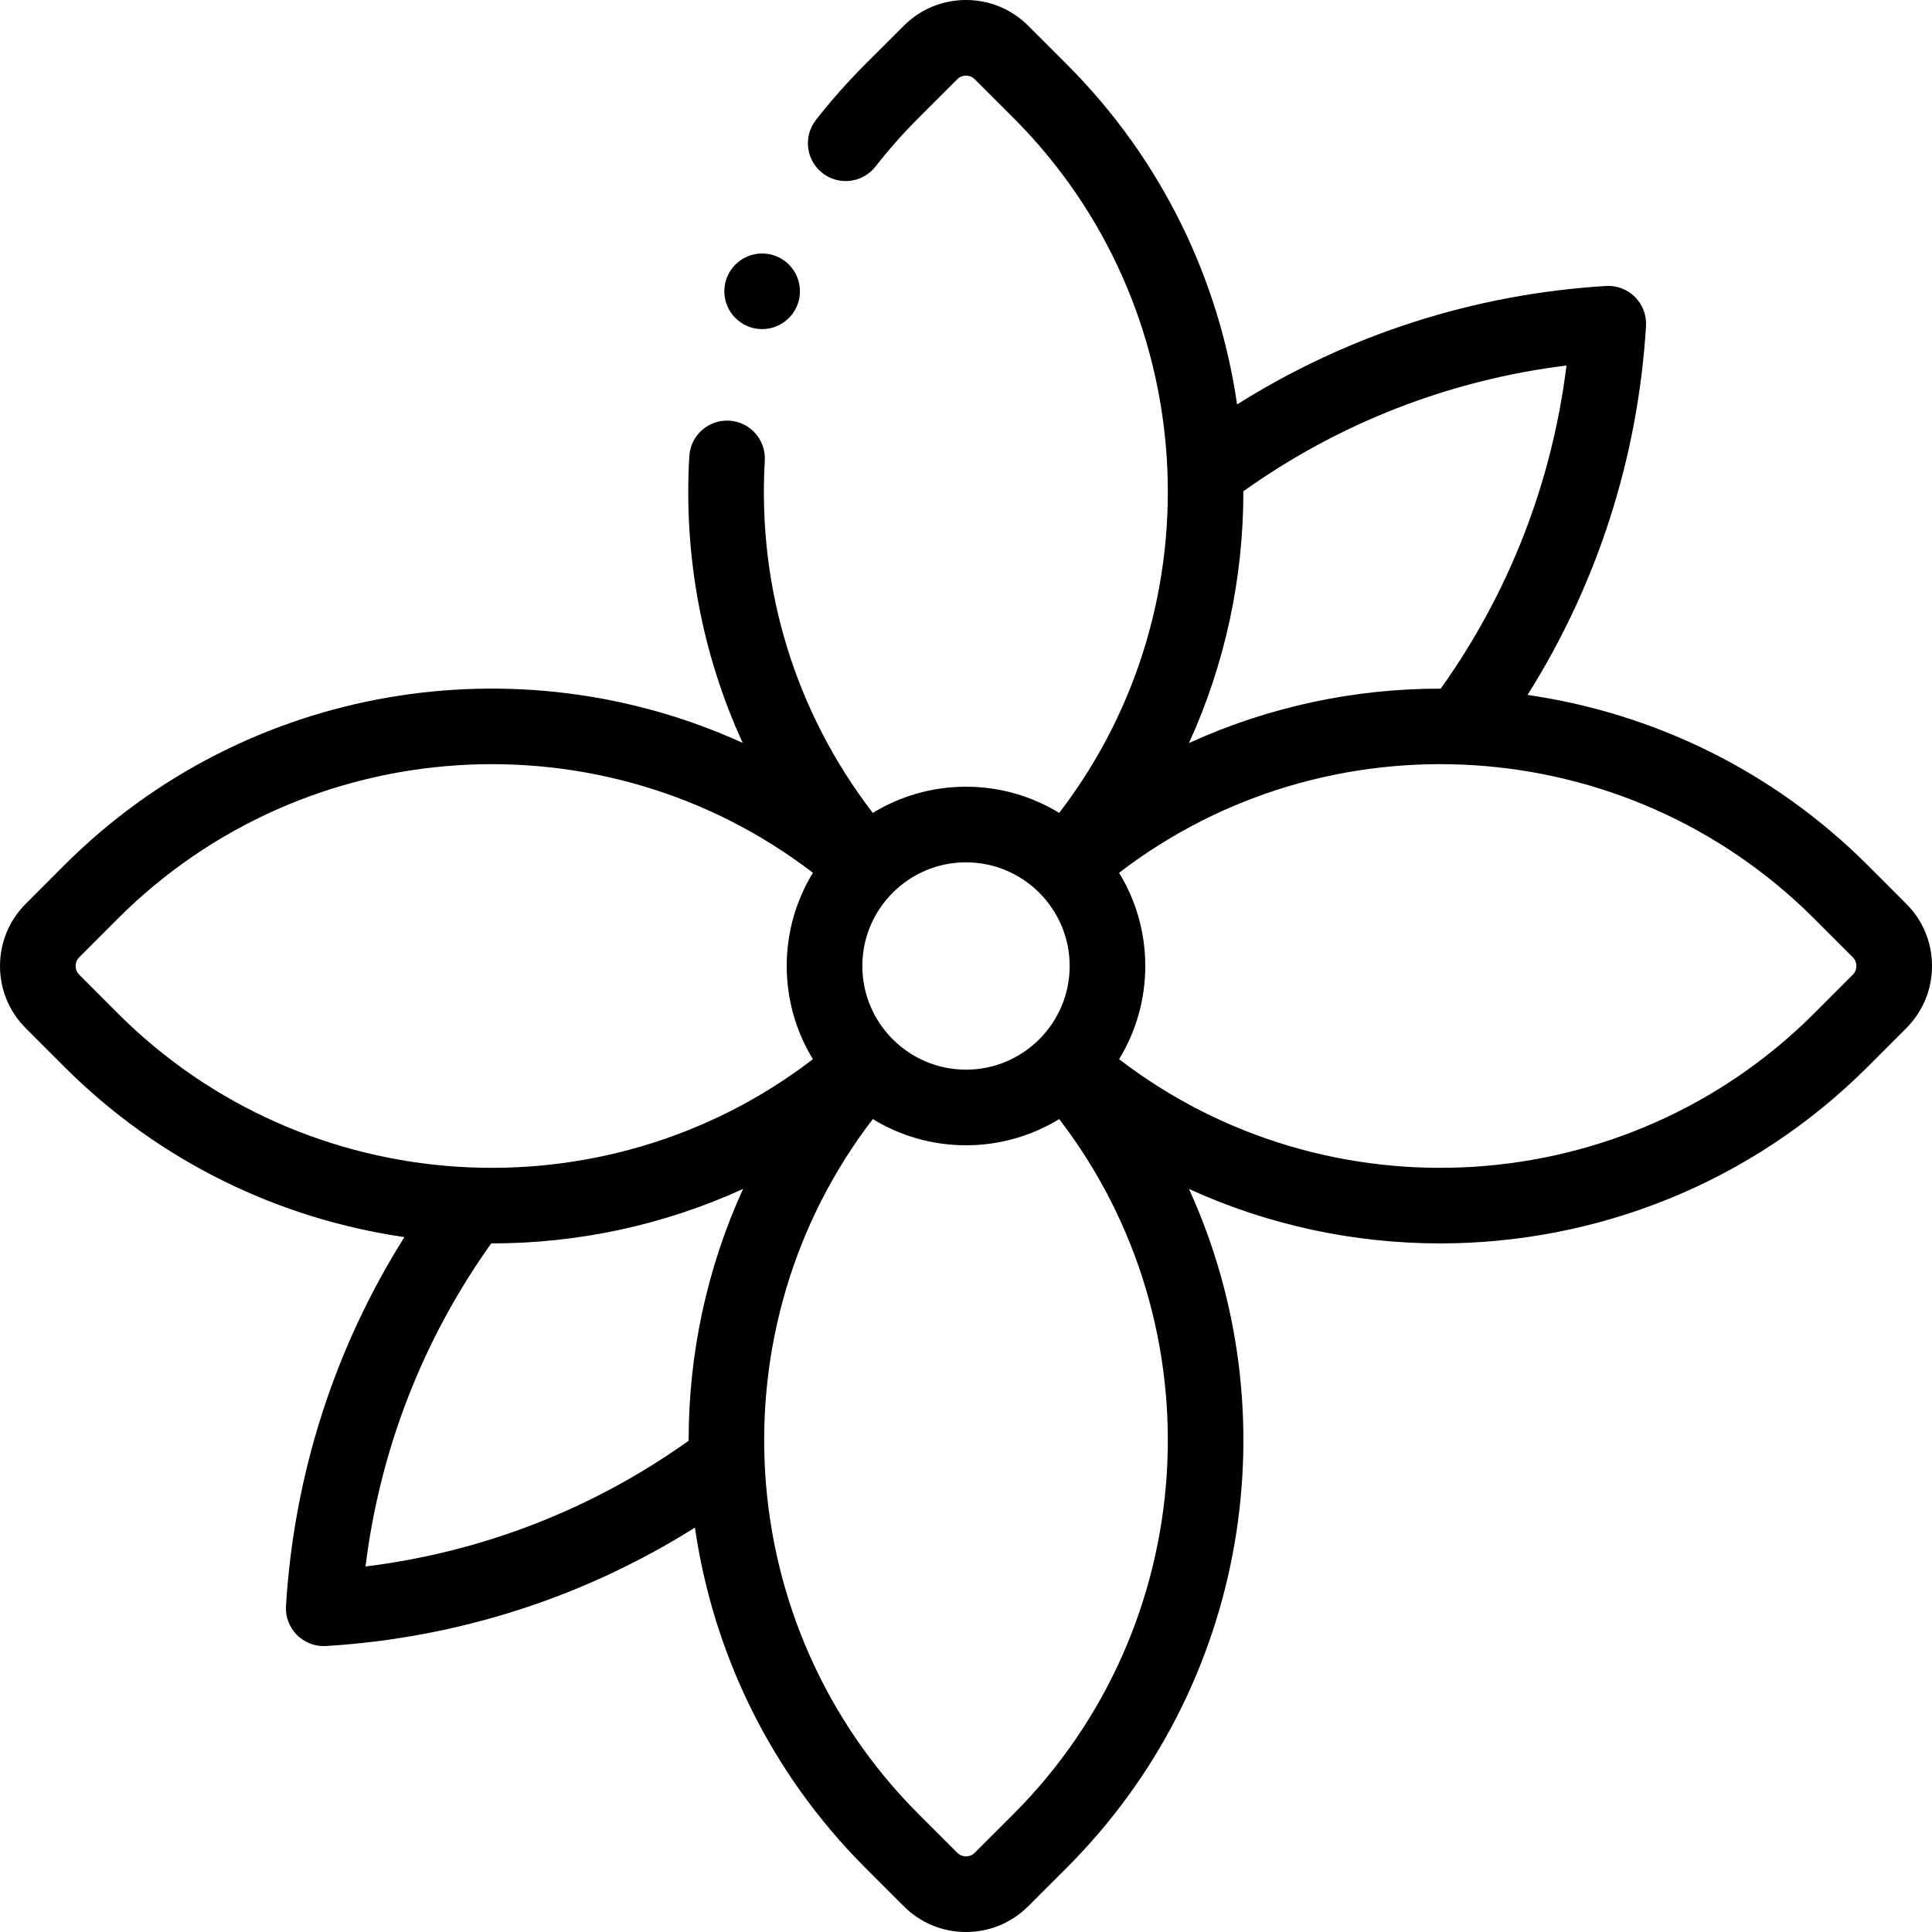 <svg xmlns="http://www.w3.org/2000/svg" width="512" viewBox="0 0 512 512" height="512" data-sanitized-enable-background="new 0 0 512 512" id="Capa_1"><g><path d="m505.168 239.511-10.214-10.224c-25.241-25.237-57.051-40.334-90.136-45.127 18.467-29.329 29.26-62.791 31.393-97.76.175-2.864-.887-5.665-2.916-7.695-2.029-2.029-4.838-3.099-7.695-2.916-34.97 2.133-68.431 12.926-97.76 31.393-4.794-33.086-19.892-64.897-45.131-90.14l-10.209-10.201c-4.403-4.411-10.263-6.841-16.5-6.841s-12.097 2.43-16.489 6.832l-10.224 10.213c-4.644 4.644-9.037 9.608-13.061 14.756-3.407 4.36-2.634 10.656 1.726 14.064 4.361 3.405 10.656 2.634 14.064-1.726 3.521-4.507 7.371-8.856 11.436-12.922l10.231-10.22c.832-.834 1.808-.959 2.316-.959s1.484.125 2.327.969l10.216 10.206c49.873 49.883 54.499 129.077 12.155 184.215-7.201-4.4-15.658-6.94-24.698-6.94s-17.498 2.54-24.7 6.941c-20.475-26.617-30.599-59.419-28.622-93.365.321-5.524-3.896-10.263-9.421-10.585-5.522-.31-10.264 3.897-10.585 9.421-1.546 26.548 3.385 52.488 14.152 75.974-59.279-27.03-131.529-15.829-179.782 32.416l-10.2 10.21c-4.411 4.404-6.841 10.263-6.841 16.5s2.43 12.096 6.832 16.489l10.214 10.224c25.24 25.236 57.044 40.335 90.126 45.13-18.46 29.322-29.25 62.783-31.383 97.758-.175 2.864.887 5.665 2.916 7.695 1.885 1.885 4.435 2.934 7.084 2.934.204 0 .407-.006.611-.019 34.976-2.133 68.439-12.923 97.762-31.385 4.796 33.083 19.893 64.891 45.13 90.132l10.209 10.2c4.403 4.412 10.262 6.842 16.499 6.842s12.096-2.43 16.489-6.832l10.224-10.214c48.268-48.275 59.456-120.577 32.371-179.872 21.095 9.636 43.833 14.435 66.556 14.434 41.14-.003 82.218-15.711 113.319-46.807l10.2-10.209c4.411-4.404 6.841-10.263 6.841-16.5s-2.43-12.096-6.832-16.489zm-123.364-57.016c-22.775-.023-45.573 4.762-66.719 14.42 9.658-21.146 14.443-43.945 14.42-66.72 25.372-18.108 54.68-29.512 85.629-33.33-3.818 30.95-15.222 60.258-33.33 85.63zm-98.332 73.505c0 15.149-12.324 27.472-27.472 27.472s-27.472-12.323-27.472-27.472 12.324-27.472 27.472-27.472 27.472 12.323 27.472 27.472zm-262.474 2.316c-.834-.832-.959-1.808-.959-2.316s.125-1.484.969-2.327l10.206-10.216c49.883-49.872 129.077-54.499 184.214-12.155-4.4 7.201-6.94 15.658-6.94 24.698s2.539 17.496 6.94 24.698c-55.136 42.343-134.333 37.719-184.211-12.151zm109.182 71.198c.06 0 .119.002.179.002 22.72 0 45.461-4.8 66.559-14.436-9.661 21.151-14.447 43.955-14.423 66.735-25.365 18.102-54.675 29.502-85.629 33.32 3.817-30.951 15.215-60.258 33.314-85.621zm138.367 151.268-10.231 10.22c-.832.834-1.808.959-2.316.959s-1.484-.125-2.327-.969l-10.216-10.206c-49.873-49.883-54.499-129.077-12.155-184.215 7.201 4.4 15.658 6.94 24.698 6.94s17.496-2.539 24.698-6.94c42.344 55.138 37.719 134.332-12.151 184.211zm222.445-222.455-10.206 10.216c-49.883 49.872-129.077 54.499-184.215 12.155 4.4-7.201 6.94-15.658 6.94-24.698s-2.539-17.496-6.94-24.698c55.136-42.344 134.333-37.719 184.211 12.151l10.22 10.231c.834.832.959 1.808.959 2.316s-.125 1.484-.969 2.327z"></path><circle r="10.019" cy="77.195" cx="201.975"></circle></g></svg>